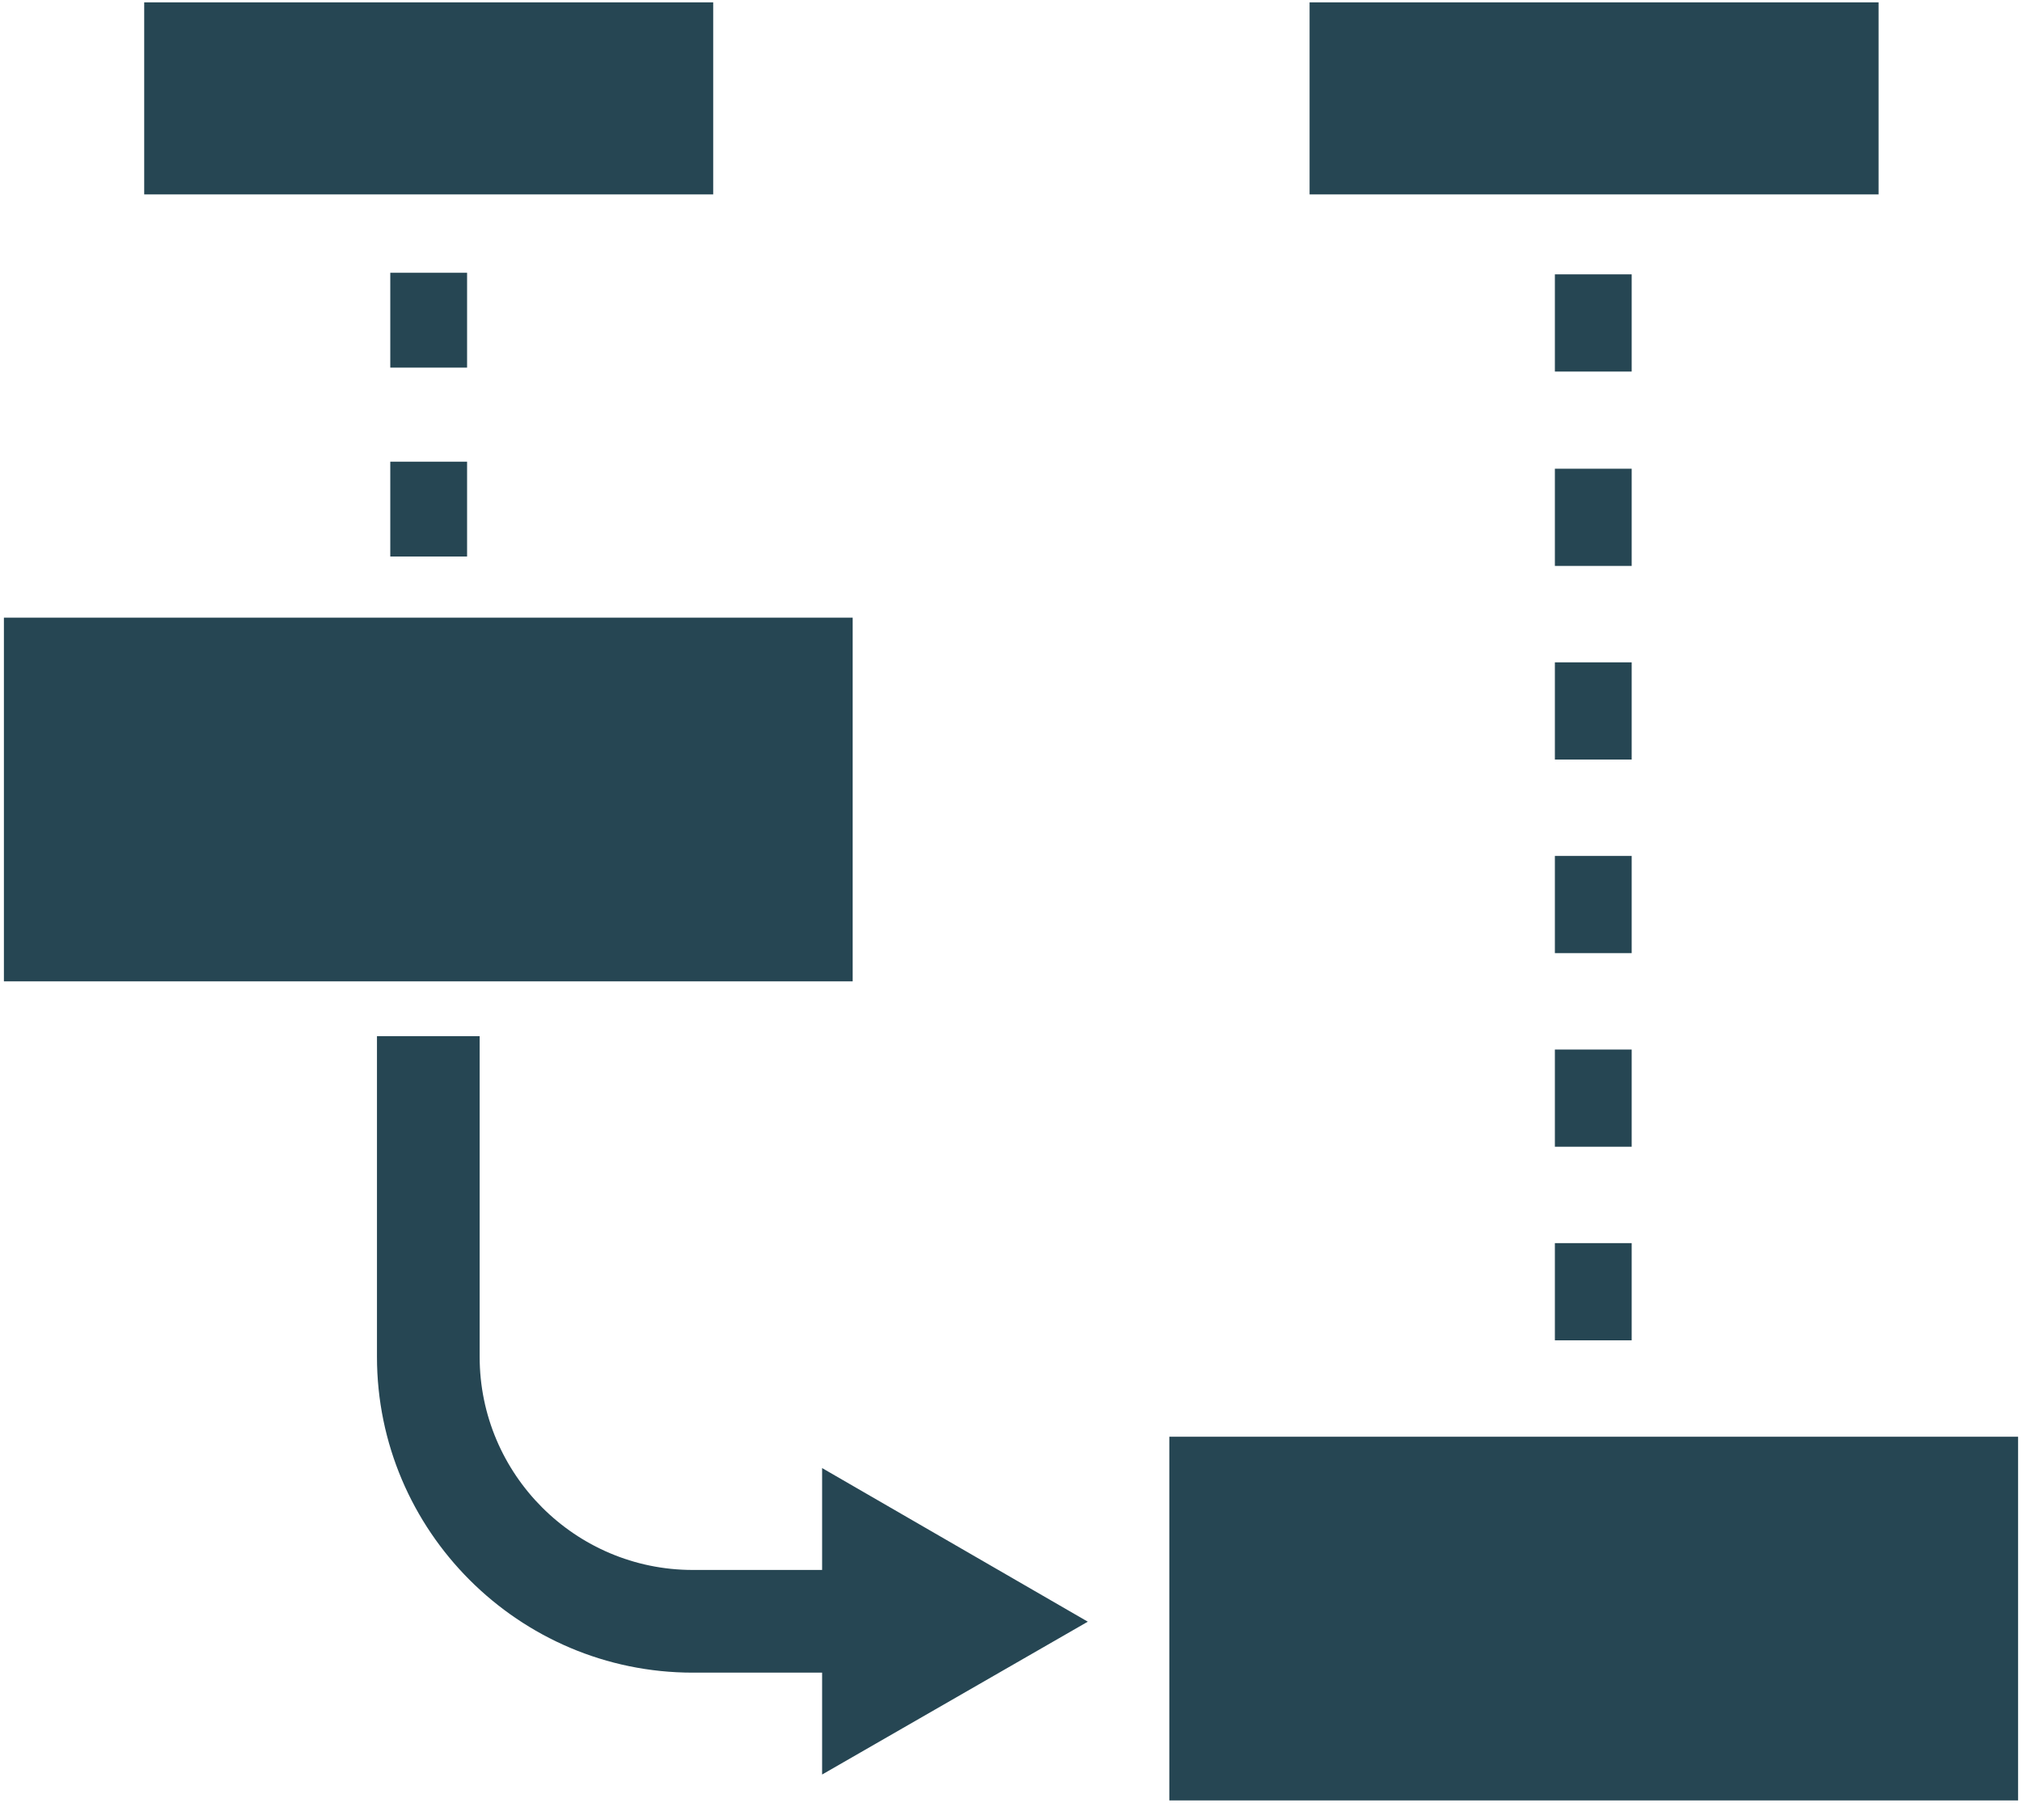 <?xml version="1.0" encoding="UTF-8"?>
<svg width="60px" height="54px" viewBox="0 0 60 54" version="1.1" xmlns="http://www.w3.org/2000/svg" xmlns:xlink="http://www.w3.org/1999/xlink">
    <!-- Generator: Sketch 55.2 (78181) - https://sketchapp.com -->
    <title>project-planning</title>
    <desc>Created with Sketch.</desc>
    <g id="Page-1" stroke="none" stroke-width="1" fill="none" fill-rule="evenodd">
        <g id="PSO_What-Is-PSA-Software?-_Desktop-MAIN" transform="translate(-380, -7351)" fill="#264653" fill-rule="nonzero">
            <g id="Group-12" transform="translate(340, 5633)">
                <g id="Group-8" transform="translate(0, 1508)">
                    <g id="Group-10-Copy" transform="translate(0, 180)">
                        <g id="Group-3">
                            <g id="project-planning" transform="translate(40, 30)">
                                <rect id="Rectangle" x="4.279" y="0.07" width="16.884" height="5.698"></rect>
                                <rect id="Rectangle" x="38.86" y="0.07" width="16.884" height="5.698"></rect>
                                <path d="M32.279,48.116 L24.395,43.558 L24.395,46.581 L20.558,46.581 C17.07,46.581 14.233,43.744 14.233,40.256 L14.233,30.744 L11.186,30.744 L11.186,40.256 C11.186,45.419 15.395,49.628 20.558,49.628 L24.395,49.628 L24.395,52.651 L32.279,48.116 Z" id="Path"></path>
                                <g id="Group" transform="translate(0, 7.907)">
                                    <rect id="Rectangle" x="0.116" y="10.419" width="25.186" height="10.791"></rect>
                                    <rect id="Rectangle" x="11.581" y="5.791" width="2.279" height="2.814"></rect>
                                    <rect id="Rectangle" x="11.581" y="0.186" width="2.279" height="2.814"></rect>
                                </g>
                                <g id="Group" transform="translate(34.651, 8.14)">
                                    <rect id="Rectangle" x="0.047" y="34.488" width="25.186" height="10.791"></rect>
                                    <rect id="Rectangle" x="11.488" y="11.512" width="2.279" height="2.884"></rect>
                                    <rect id="Rectangle" x="11.488" y="0" width="2.279" height="2.884"></rect>
                                    <rect id="Rectangle" x="11.488" y="5.767" width="2.279" height="2.884"></rect>
                                    <rect id="Rectangle" x="11.488" y="28.744" width="2.279" height="2.884"></rect>
                                    <rect id="Rectangle" x="11.488" y="17.256" width="2.279" height="2.884"></rect>
                                    <rect id="Rectangle" x="11.488" y="23" width="2.279" height="2.884"></rect>
                                </g>
                            </g>
                        </g>
                    </g>
                </g>
            </g>
        </g>
    </g>
</svg>